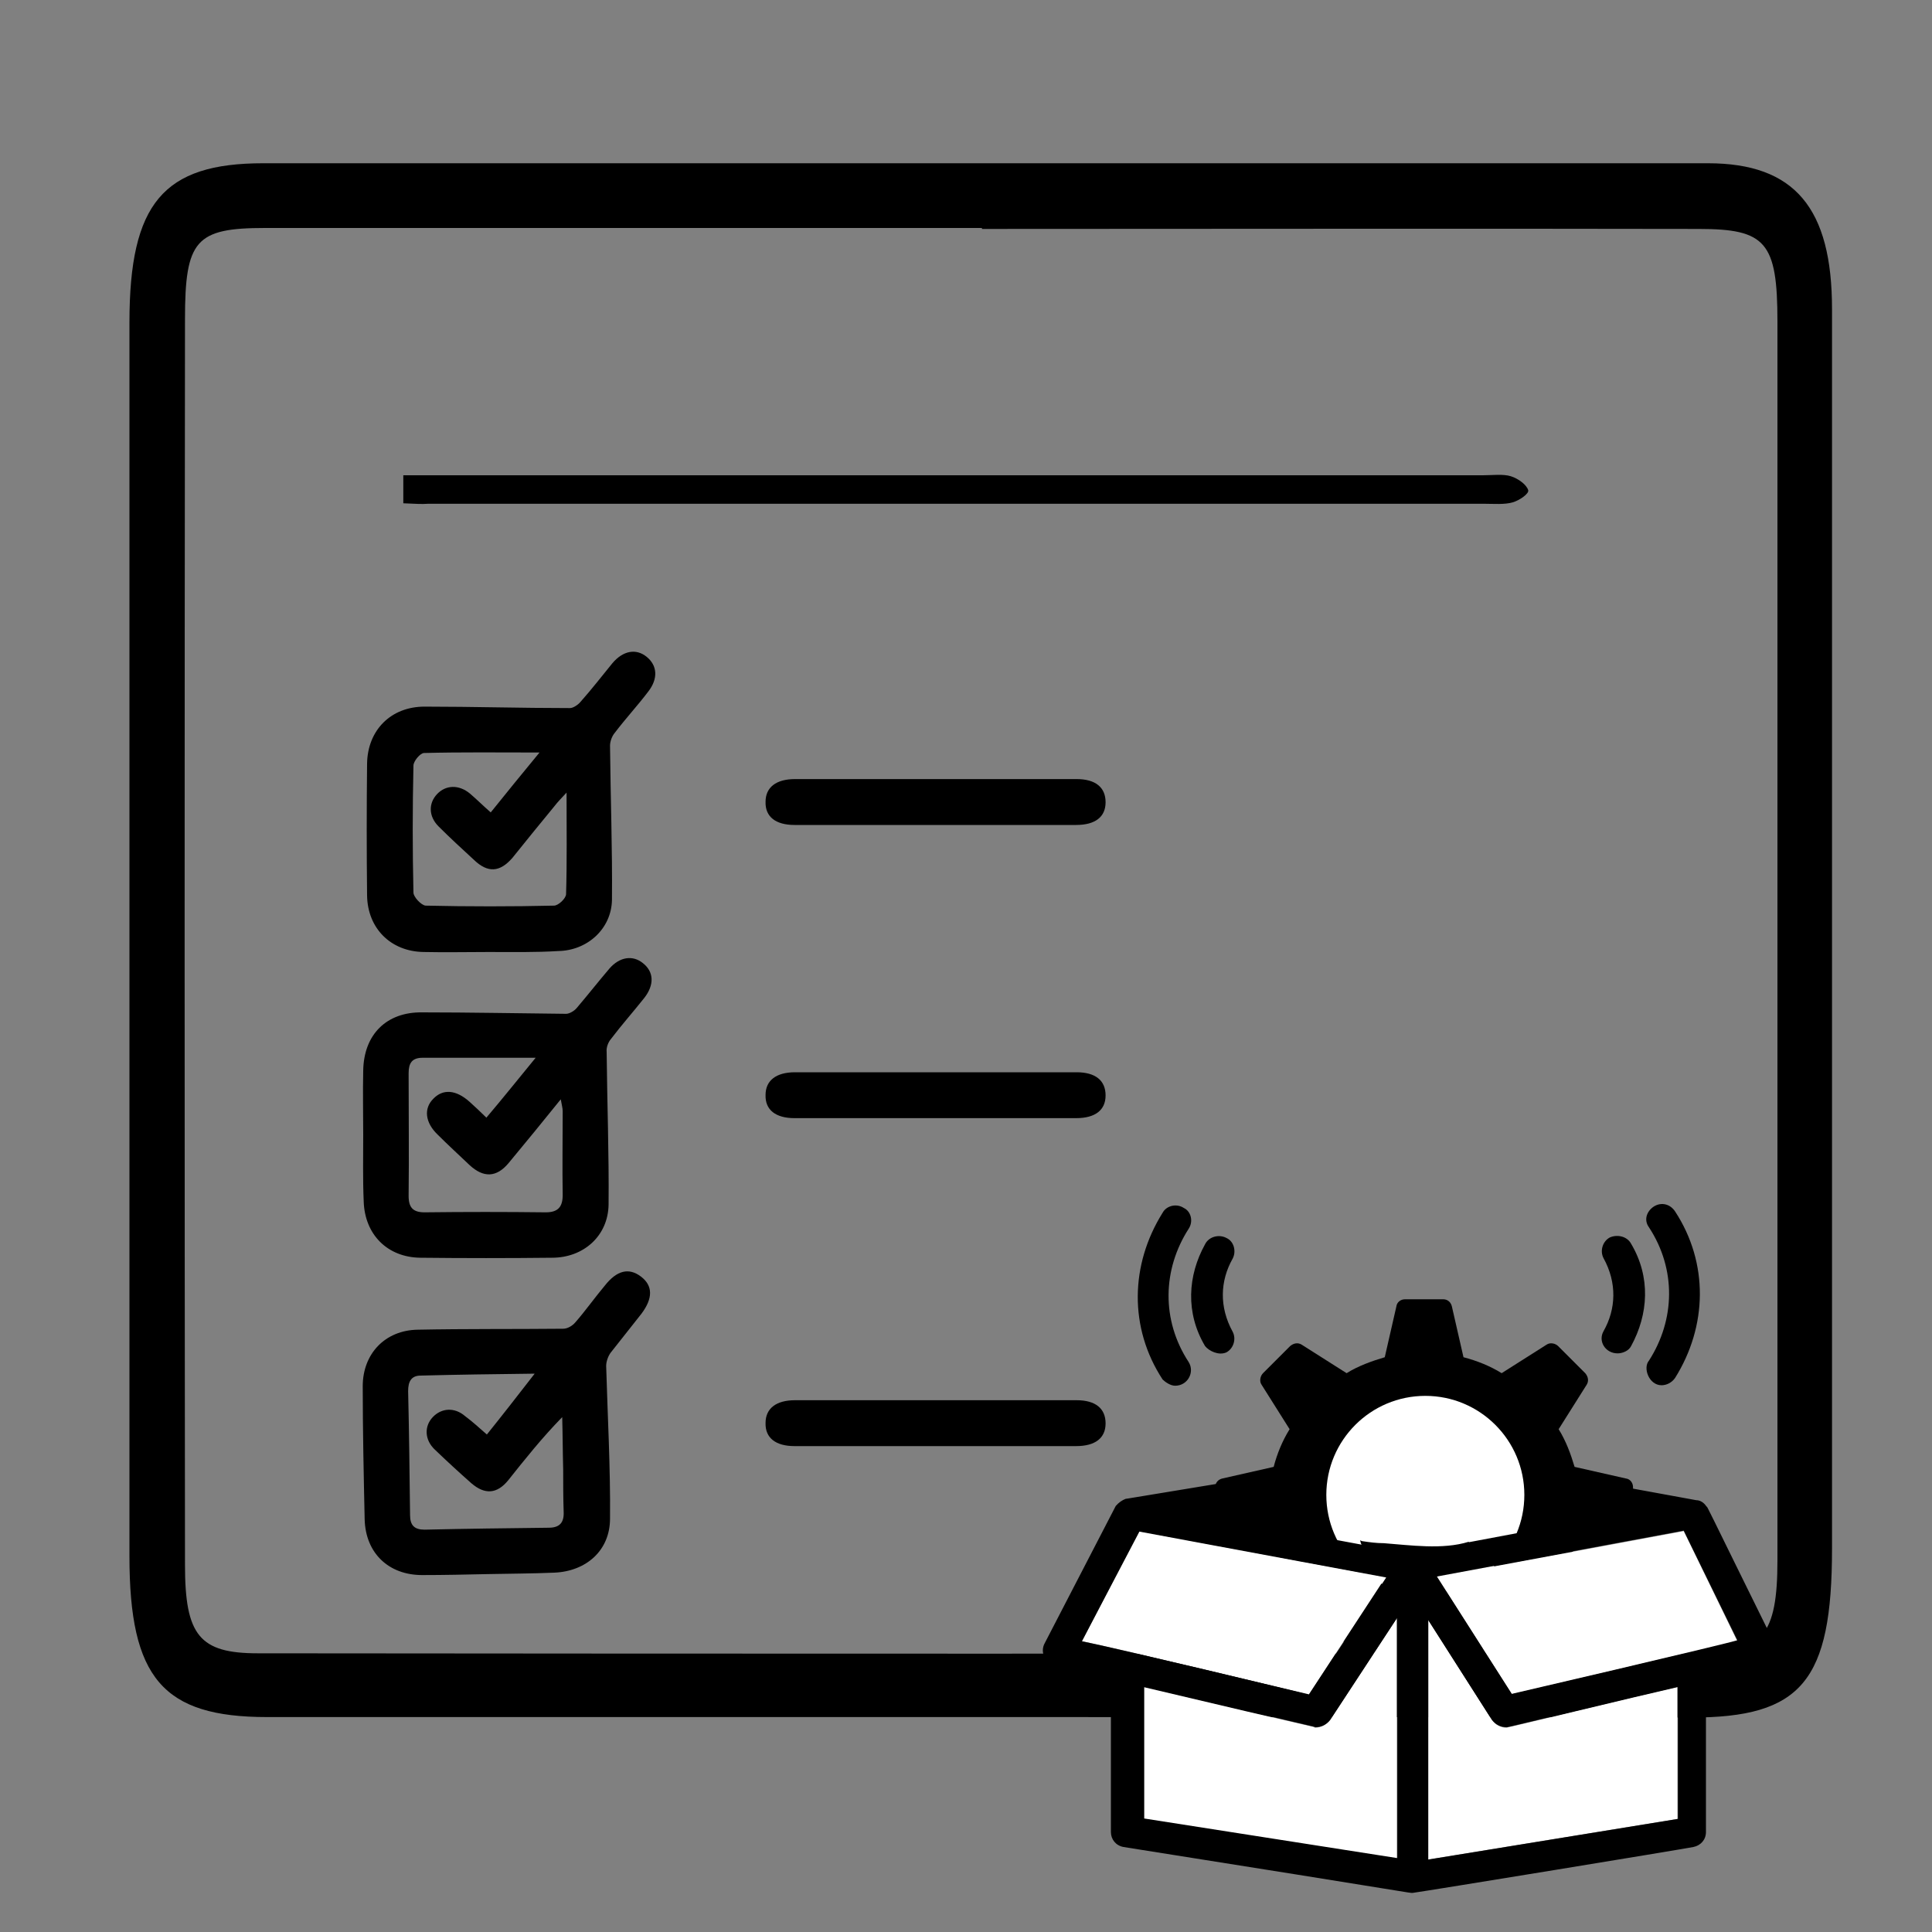 <?xml version="1.0" encoding="utf-8"?>
<!-- Generator: Adobe Illustrator 28.0.0, SVG Export Plug-In . SVG Version: 6.00 Build 0)  -->
<svg version="1.1" id="_레이어_1" xmlns="http://www.w3.org/2000/svg" xmlns:xlink="http://www.w3.org/1999/xlink" x="0px"
	 y="0px" viewBox="0 0 400 400" style="enable-background:new 0 0 400 400;" xml:space="preserve">
<rect x="0" y="0" width="400" height="400" fill="#808080" stroke="none"/>
<style type="text/css">
	.st0{fill:#FFFFFF;}
	.st1{display:none;}
	.st2{display:inline;}
	.st3{display:inline;fill:#FFFFFF;}
</style>
<g>
	<path d="M100.9,325.9c-4.5,0.1-9,0.2-13.5,0.2c-6.9,0-11.7-4.5-11.9-11.5c-0.2-9.2-0.4-18.4-0.4-27.6c0-6.7,4.6-11.6,11.4-11.7
		c10-0.2,20-0.1,30.1-0.2c0.9,0,1.9-0.6,2.5-1.3c2.1-2.4,4-5.1,6.1-7.6c2.5-3.2,5-3.8,7.5-1.9c2.5,1.9,2.5,4.5,0.1,7.7
		c-2.1,2.7-4.3,5.4-6.4,8.1c-0.5,0.7-0.9,1.8-0.9,2.7c0.3,10.5,0.9,21.1,0.8,31.6c0,6.6-4.9,10.9-11.5,11.2
		C110.1,325.8,105.5,325.8,100.9,325.9z M100.8,297c3.3-4.1,6.4-8.1,9.9-12.6c-8.4,0.1-16,0.2-23.6,0.4c-2,0-2.6,1.3-2.6,3.2
		c0.2,8.6,0.3,17.1,0.4,25.7c0,2.1,0.9,3,3,3c8.6-0.2,17.1-0.3,25.7-0.4c2.3,0,3.2-1.1,3.1-3.3c-0.1-2.9-0.1-5.9-0.1-8.8
		c-0.1-3.6-0.1-7.2-0.2-10.8c-4.2,4.3-7.7,8.7-11.2,13.1c-2.3,2.8-4.8,3-7.6,0.6c-2.6-2.3-5.1-4.6-7.6-7c-2.1-2-2.2-4.8-0.4-6.7
		c1.8-1.9,4.5-2.1,6.7-0.2C97.9,294.4,99.2,295.6,100.8,297z"/>
	<path d="M101.2,197.1c-4.5,0-9,0.1-13.5,0c-6.8-0.1-11.6-4.9-11.7-11.7c-0.1-9.1-0.1-18.2,0-27.3c0.1-6.9,4.9-11.8,11.9-11.8
		c10,0,20,0.3,30.1,0.3c0.7,0,1.7-0.7,2.2-1.3c2.3-2.6,4.4-5.3,6.6-8c2.2-2.6,4.9-3.1,7.1-1.3c2.2,1.8,2.4,4.5,0.3,7.2
		c-2.2,2.9-4.7,5.6-6.9,8.5c-0.6,0.7-1,1.8-1,2.7c0.1,10.6,0.5,21.3,0.4,31.9c-0.1,6-5.1,10.5-11.1,10.6
		C110.8,197.2,106,197.1,101.2,197.1C101.2,197.1,101.2,197.1,101.2,197.1z M111.7,155.8c-8.5,0-16.2-0.1-23.9,0.1
		c-0.8,0-2.2,1.7-2.2,2.6c-0.2,8.8-0.2,17.6,0,26.3c0,0.9,1.6,2.6,2.5,2.7c8.9,0.2,17.8,0.2,26.6,0c0.9,0,2.5-1.5,2.5-2.4
		c0.2-6.7,0.1-13.5,0.1-21c-1.2,1.3-1.9,2-2.5,2.8c-2.9,3.5-5.8,7.1-8.7,10.7c-2.6,3-5.1,3.2-8,0.4c-2.5-2.3-4.9-4.5-7.3-6.9
		c-2.1-2.1-2.1-4.8-0.3-6.7c1.8-1.9,4.5-2,6.8-0.1c1.4,1.2,2.7,2.5,4.3,3.9C104.8,164.2,108,160.3,111.7,155.8z"/>
	<path d="M75.2,234.9c0-4.4-0.1-8.8,0-13.2c0.1-7.5,4.8-12.2,12.2-12.1c9.9,0,19.8,0.2,29.8,0.3c0.7,0,1.7-0.6,2.2-1.2
		c2.3-2.7,4.5-5.5,6.8-8.2c2.1-2.4,4.8-2.8,6.9-1.1c2.3,1.8,2.4,4.5,0.3,7.2c-2.3,2.9-4.7,5.6-6.9,8.5c-0.6,0.7-1,1.8-0.9,2.7
		c0.1,10.5,0.5,21.1,0.4,31.6c-0.1,6.5-5.2,11-11.7,11c-9.1,0.1-18.2,0.1-27.3,0c-6.8-0.1-11.5-4.8-11.7-11.7
		C75.1,244.1,75.2,239.5,75.2,234.9z M110.9,219c-8.3,0-15.8,0-23.4,0c-2.2,0-2.9,1.1-2.9,3.2c0,8.5,0.1,16.9,0,25.4
		c0,2.4,0.9,3.4,3.3,3.4c8.4-0.1,16.7-0.1,25.1,0c2.6,0,3.5-1.2,3.5-3.6c-0.1-5.7,0-11.5,0-17.3c0-0.7-0.2-1.3-0.4-2.5
		c-3.8,4.7-7.3,9-10.8,13.2c-2.5,3-5.2,3.1-8.1,0.4c-2.2-2.1-4.4-4.1-6.6-6.3c-2.6-2.5-2.9-5.4-0.9-7.4c2-2.1,4.7-1.9,7.5,0.6
		c1.1,1,2.3,2.1,3.5,3.3C104.1,227.4,107.2,223.5,110.9,219z"/>
</g>
<g>
	<path d="M251.6,315.7c0,0.9,0.6,1.7,1.5,1.8l10.6,2.4c0.8,2.7,1.8,5.4,3.3,7.8l-5.8,9.2c-0.5,0.8-0.3,1.7,0.3,2.4l5.6,5.6
		c0.6,0.6,1.7,0.8,2.4,0.3l9.3-5.7c2.4,1.5,5.2,2.6,7.9,3.3l1.8,8.3h-24.8c-1.1,0-2,0.9-2,2c0,1.1,0.9,2,2,2c3.5,0,62.6,0,64.5,0
		c1.1,0,2-0.9,2-2c0-1.1-0.9-2-2-2h-26.7l1.8-8.3c2.7-0.8,5.5-1.8,7.9-3.3l9.3,5.7c0.8,0.5,1.7,0.3,2.4-0.3l5.6-5.6
		c0.6-0.6,0.8-1.7,0.3-2.4l-6.1-9.2c1.5-2.4,2.6-5.1,3.3-7.8l10.6-2.4c0.9-0.2,1.5-0.9,1.5-1.8v-7.8c0-0.9-0.6-1.7-1.5-1.8
		l-10.6-2.4c-0.8-2.7-1.8-5.4-3.3-7.8l5.8-9.2c0.5-0.8,0.3-1.7-0.3-2.4l-5.6-5.6c-0.6-0.6-1.7-0.8-2.4-0.3l-9.3,5.9
		c-2.4-1.5-5.2-2.6-7.9-3.3l-2.4-10.5c-0.2-0.9-0.9-1.5-1.8-1.5h-7.9c-0.9,0-1.7,0.6-1.8,1.5l-2.4,10.5c-2.7,0.8-5.5,1.8-7.9,3.3
		l-9.3-5.9c-0.8-0.5-1.7-0.3-2.4,0.3l-5.6,5.6c-0.6,0.6-0.8,1.7-0.3,2.4l5.8,9.2c-1.5,2.4-2.6,5.1-3.3,7.8l-10.6,2.4
		c-0.9,0.2-1.5,0.9-1.5,1.8"/>
	<path d="M334.7,314.2l-10.3,2.3c-0.8,0.1-1.2,0.8-1.4,1.4c-0.8,3.2-2,6.2-3.6,8.9c-0.5,0.6-0.5,1.4,0,2l5.6,8.9l-3.5,3.5l-9-5.6
		c-0.6-0.5-1.4-0.5-2,0c-2.7,1.8-5.8,3-9,3.6c-0.8,0.1-1.2,0.8-1.4,1.4l-2.3,10.2h-4.9l-2.3-10.2c-0.2-0.8-0.8-1.2-1.4-1.4
		c-3.2-0.8-6.2-2-9-3.6c-0.6-0.5-1.4-0.5-2,0l-9,5.6l-3.5-3.5l5.6-8.9c0.5-0.6,0.5-1.4,0-2c-1.8-2.7-3-5.7-3.6-8.9
		c-0.2-0.8-0.8-1.2-1.4-1.4l-10.6-2.3v-4.8l10.3-2.3c0.8-0.1,1.2-0.8,1.4-1.4c0.8-3.2,2-6.2,3.6-8.9c0.5-0.6,0.5-1.4,0-2l-5.6-8.9
		l3.5-3.5l9,5.6c0.6,0.5,1.4,0.5,2,0c2.7-1.7,5.8-3,9-3.8c0.8-0.2,1.2-0.8,1.4-1.4l2.3-10.2h4.9l2.3,10.2c0.2,0.8,0.8,1.2,1.4,1.4
		c3.2,0.8,6.2,2,9,3.8c0.6,0.5,1.4,0.5,2,0l9-5.6l3.5,3.5l-5.6,8.9c-0.5,0.6-0.5,1.4,0,2c1.8,2.7,3,5.7,3.6,8.9
		c0.2,0.8,0.8,1.2,1.4,1.4l10.3,2.3v4.8H334.7z"/>
	<path d="M332.7,351.2c-0.3,0.3-0.6,0.9-0.6,1.4c0,1.1,0.9,2,2,2c1.1,0,2-0.9,2-2c0-0.5-0.2-1.1-0.6-1.4
		C334.7,350.5,333.5,350.5,332.7,351.2z"/>
	<path d="M256.8,351.2c-0.8,0.8-0.8,2,0,2.7c0.8,0.8,2,0.8,2.7,0c0.8-0.8,0.8-2,0-2.7C258.8,350.5,257.6,350.5,256.8,351.2z"/>
</g>
<circle class="st0" cx="295.1" cy="309.5" r="20.5"/>
<path d="M201.6,355.5c-48.8,0-97.5,0-146.3,0c-21.6,0-28.5-8.1-28.5-33.3c0-85.1,0-170.3,0-255.4c0-24.7,7-33,27.7-33
	c99.7,0,199.4,0,299.1,0c18,0,25.7,9.3,25.7,30.2c0,85.5,0,171.1,0,256.6c0,27.5-6.3,35-29.2,35
	C300.5,355.5,251.1,355.5,201.6,355.5z M203.3,47.4c0-0.1,0-0.1,0-0.2c-49.5,0-98.9,0-148.4,0c-14.4,0-16.6,2.5-16.6,18.9
	c-0.1,86-0.1,171.9,0,257.9c0,14.6,3,18.3,15.1,18.3c99.6,0.1,199.3,0.1,298.9,0c12.6,0,15.7-3.9,15.7-19.2c0-85.5,0-171,0-256.5
	c0-16.5-2.4-19.2-16.3-19.2C302.3,47.3,252.8,47.4,203.3,47.4z"/>
<path d="M83.5,104.2c0-2,0-3.5,0-5.8c2.7,0,5.4,0,8.1,0c71.8,0,143.6,0,215.4,0c2,0,4.2-0.3,5.8,0.2c1.6,0.5,3.3,1.8,3.6,2.9
	c0.2,0.7-1.8,2.1-3.2,2.5c-1.7,0.5-3.9,0.3-5.8,0.3c-72.9,0-145.8,0-218.8,0C87.3,104.4,85.9,104.3,83.5,104.2z"/>
<path d="M193.7,170.8c-9.7,0-19.4,0-29.2,0c-3.9,0-6.1-1.7-6-4.8c0-3,2.2-4.7,6.1-4.7c19.4,0,38.9,0,58.3,0c3.9,0,6,1.7,6,4.8
	c0,3-2.1,4.7-6.1,4.7C213.1,170.8,203.4,170.8,193.7,170.8z"/>
<path d="M193.7,231.5c-9.7,0-19.4,0-29.2,0c-3.9,0-6.1-1.7-6-4.8c0-3,2.2-4.7,6.1-4.7c19.4,0,38.9,0,58.3,0c3.9,0,6,1.7,6,4.8
	c0,3-2.1,4.7-6.1,4.7C213.1,231.5,203.4,231.5,193.7,231.5z"/>
<path d="M193.7,299.4c-9.7,0-19.4,0-29.2,0c-3.9,0-6.1-1.7-6-4.8c0-3,2.2-4.7,6.1-4.7c19.4,0,38.9,0,58.3,0c3.9,0,6,1.7,6,4.8
	c0,3-2.1,4.7-6.1,4.7C213.1,299.4,203.4,299.4,193.7,299.4z"/>
<g class="st1">
	<path class="st2" d="M226.3,322.1c-4.9-0.7-9.4-1.2-13.9-1.9c-5.6-0.8-6.5-2.7-3.5-7.3c5.4-8.4,10.8-16.9,16.6-25.1
		c1.2-1.7,4-3.3,6.1-3.3c41-0.2,82-0.2,122.9,0c2,0,4.7,1.3,5.8,2.8c6,8.5,11.6,17.2,17.2,25.9c2.8,4.4,2.1,6-3,6.8
		c-5.3,0.9-10.7,1.5-16.7,2.3c0,2,0,3.9,0,5.7c0,12.6-0.1,25.2,0,37.7c0,3.3-0.8,5.3-4.4,6.2c-19.6,4.7-39.2,9.7-58.9,14.4
		c-1.9,0.5-4.1,0.2-6-0.3c-19-4.6-37.9-9.3-56.9-13.8c-4-0.9-5.5-2.8-5.5-7C226.4,351.1,226.3,336.8,226.3,322.1z M351.6,323.3
		c-9.6,1.3-18.6,2.2-27.4,3.9c-6.3,1.2-10.4,0.3-13.7-5.8c-4.1-7.5-9.3-14.3-14.8-22.6c0,27.8,0,54.1,0,80.9
		c18.2-4.5,35.8-8.8,53.4-13.2c1-0.3,2.4-2,2.4-3.1C351.6,350.3,351.6,337.2,351.6,323.3z M288.6,379.7c0-25.9,0-51.2,0-78
		c-4.7,7.2-9.1,12.8-12.4,19.1c-3.3,6.3-7.7,7.8-14.4,6.4c-9.4-1.8-19.1-2.8-29.2-4.1c0,14-0.1,27.4,0.1,40.8c0,1,2,2.5,3.3,2.9
		c6,1.7,12.2,3,18.3,4.5C265.6,374,276.9,376.8,288.6,379.7z M298.1,290.7c6.4,9.7,12.4,18.3,17.8,27.2c1.9,3.1,3.9,3.6,7.1,3.1
		c9.9-1.5,19.8-2.8,29.7-4.2c5.7-0.8,11.5-1.8,17.8-2.7c-5.1-7.7-9.6-14.6-14.3-21.5c-0.6-0.9-2.1-1.9-3.2-1.9
		C335.1,290.7,317.2,290.7,298.1,290.7z M288.2,290.7c-19,0-36.6,0-54.3,0.1c-1.2,0-2.9,0.5-3.5,1.4c-4.9,7.1-9.6,14.3-14.3,21.4
		c0.7,0.5,1,0.8,1.3,0.8c16,2.3,31.9,4.6,47.9,6.7c1.2,0.2,3.1-0.6,3.8-1.6C275.4,310.3,281.4,300.9,288.2,290.7z"/>
	<path class="st3" d="M351.6,323.3c0,13.9,0.1,27-0.1,40.1c0,1.1-1.4,2.8-2.4,3.1c-17.6,4.5-35.2,8.8-53.4,13.2c0-26.8,0-53,0-80.9
		c5.5,8.3,10.7,15.2,14.8,22.6c3.3,6.1,7.5,7,13.7,5.8C333,325.5,341.9,324.6,351.6,323.3z"/>
	<path class="st3" d="M288.6,379.7c-11.7-2.9-23-5.7-34.3-8.5c-6.1-1.5-12.2-2.8-18.3-4.5c-1.3-0.4-3.3-1.9-3.3-2.9
		c-0.2-13.4-0.1-26.8-0.1-40.8c10.1,1.4,19.8,2.3,29.2,4.1c6.7,1.3,11.1-0.1,14.4-6.4c3.3-6.2,7.7-11.9,12.4-19.1
		C288.6,328.5,288.6,353.8,288.6,379.7z"/>
	<path class="st3" d="M298.1,290.7c19.1,0,37,0,55,0.1c1.1,0,2.5,0.9,3.2,1.9c4.7,6.8,9.2,13.8,14.3,21.5c-6.4,1-12.1,1.9-17.8,2.7
		c-9.9,1.4-19.8,2.7-29.7,4.2c-3.1,0.5-5.2-0.1-7.1-3.1C310.4,309,304.5,300.4,298.1,290.7z"/>
	<g class="st2">
		<path class="st0" d="M288.2,290.7c-6.8,10.2-12.8,19.6-19.1,28.8c-0.7,1-2.6,1.8-3.8,1.6c-16-2.1-31.9-4.4-47.9-6.7
			c-0.3,0-0.6-0.3-1.3-0.8c4.7-7.2,9.4-14.4,14.3-21.4c0.6-0.9,2.3-1.4,3.5-1.4C251.6,290.7,269.2,290.7,288.2,290.7z"/>
	</g>
</g>
<g class="st1">
	<g class="st2">
		<g id="Layer_1_00000023248125950325418400000007514359541324713860_">
		</g>
	</g>
</g>
<g>
	<path class="st0" d="M286.9,326.5l-51.1-9.5L224,339.8c7.5,1.5,44.7,10.5,47,11L286.9,326.5z"/>
	<path class="st0" d="M272.2,357.7c-0.3-0.3,2.1,0.5-35.4-8.4v27.3l52.4,8.2v-49.8l-13.9,21.2C274.5,357.1,273.5,357.7,272.2,357.7z
		"/>
	<path class="st0" d="M297.5,326.5l15.5,24.3c0,0,42.6-10,46.7-11L348.6,317L297.5,326.5z"/>
	<path class="st0" d="M308.9,356.1l-13.2-20.7V385l51.6-8.4v-27.3c-8.8,2-35.1,8.4-35.4,8.4C310.7,357.7,309.6,357.1,308.9,356.1z"
		/>
	<path d="M367.5,340.5c-15-30.4-13.9-28.4-14.2-28.6c-0.5-0.8-1.3-1.3-2.1-1.3l-27.9-5.1c-1.8-0.3-3.4,0.8-3.9,2.6
		c-0.5,1.8,0.8,3.3,2.6,3.8l10.8,2l-28.7,5.4c0,0,0,0,0-0.1c-5.4,1.7-12.2,0.7-17.6,0.3c-1.5,0-3-0.2-4.3-0.4
		c-0.2,0-0.4-0.1-0.6-0.2c0.1,0.3,0.1,0.6,0.3,0.9l-30.2-5.6l16.8-3.1c1.8-0.3,2.8-2,2.6-3.8c-0.3-1.8-2.1-2.8-3.9-2.6
		c-35.9,5.9-33.8,5.6-34.1,5.6c-0.8,0.3-1.5,0.8-2.1,1.5l-14.7,28.4c-1,1.8,0,4.1,2.1,4.6l11.6,2.8v31.7c0,1.5,1,2.8,2.6,3.1
		c63.2,10,58.8,9.5,59.9,9.5c3.6-0.5,55-8.9,58.1-9.5c1.5-0.3,2.6-1.5,2.6-3.1v-31.7l11.6-2.8C367.5,344.4,368.5,342.3,367.5,340.5z
		 M224,339.8l11.9-22.7l51.1,9.5l-16,24.3C268.6,350.2,231.4,341.3,224,339.8z M289.3,384.7l-52.4-8.2v-27.3
		c37.4,8.9,35.1,8.2,35.4,8.4c1.3,0,2.3-0.5,3.1-1.5l13.9-21.2V384.7z M347.3,376.6l-51.6,8.4v-49.6l13.2,20.7
		c0.8,1,1.8,1.5,3.1,1.5c0.3,0,26.6-6.4,35.4-8.4V376.6z M313,350.7l-15.5-24.3l51.1-9.5l11.1,22.7C355.6,340.8,313,350.7,313,350.7
		z"/>
	<path d="M341.4,281.7c-1.3,1.5,0,5.1,2.6,5.1c1,0,2.1-0.5,2.8-1.5c6.7-10.7,7-23.8,0-34.5c-1-1.5-2.8-2-4.4-1c-1.5,1-2.1,2.8-1,4.3
		C347.1,262.8,346.8,273.3,341.4,281.7z"/>
	<path d="M334.9,280.2c1,0,2.3-0.5,2.8-1.5c3.6-6.6,4.1-14.3,0-21.2c-0.8-1.5-2.8-2-4.4-1.3c-1.5,0.8-2.1,2.8-1.3,4.3
		c2.8,5.1,2.6,10.5,0,15.1C330.8,277.7,332.4,280.2,334.9,280.2z"/>
	<path d="M243.3,286.9c2.6,0,4.1-2.8,2.8-4.9c-5.7-8.7-5.4-19.2,0-27.6c1-1.5,0.5-3.6-1-4.3c-1.5-1-3.6-0.5-4.4,1
		c-6.7,10.7-7,23.8,0,34.5C241.2,286.1,242.3,286.9,243.3,286.9z"/>
	<path d="M249.5,278.7c0.8,1,2.8,2,4.4,1.3c1.5-0.8,2.1-2.8,1.3-4.3c-2.8-5.1-2.6-10.5,0-15.1c0.8-1.5,0.3-3.6-1.3-4.3
		c-1.5-0.8-3.6-0.3-4.4,1.3C245.9,264.1,245.4,271.8,249.5,278.7z"/>
</g>
</svg>
